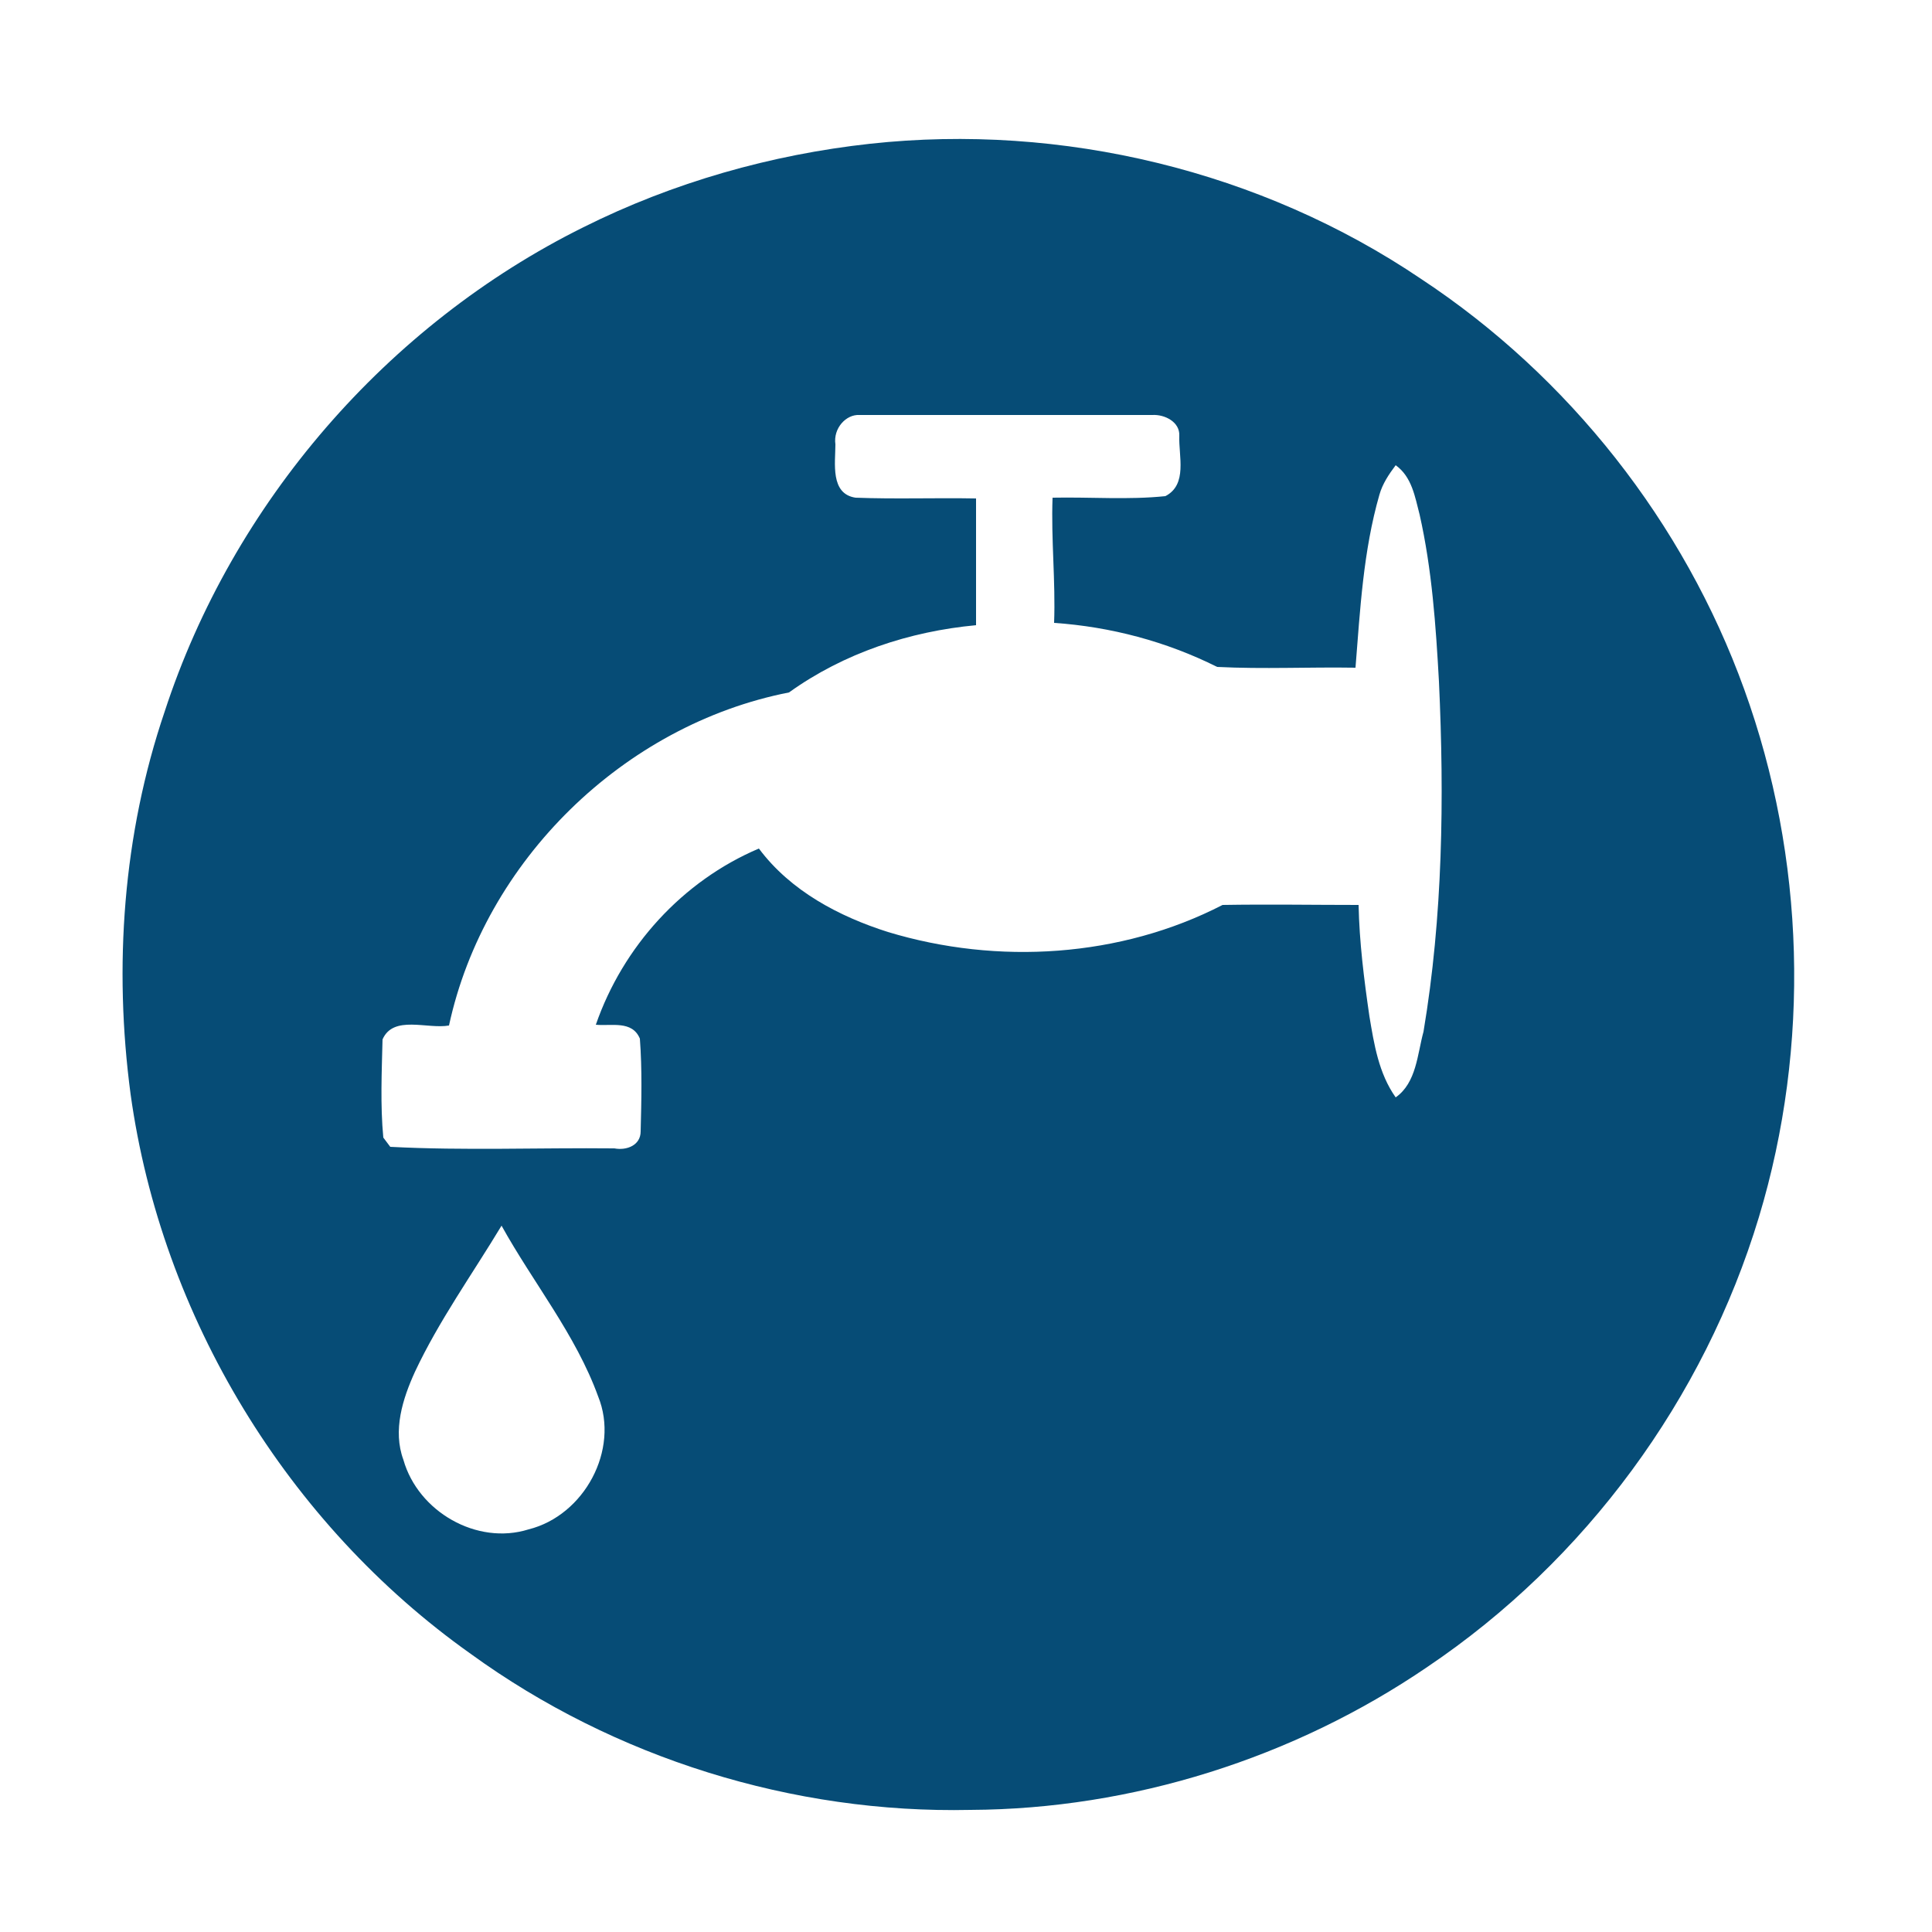 <?xml version="1.0" encoding="utf-8"?>
<!-- Generator: Adobe Illustrator 21.1.0, SVG Export Plug-In . SVG Version: 6.00 Build 0)  -->
<svg version="1.1" id="Layer_1" xmlns="http://www.w3.org/2000/svg" xmlns:xlink="http://www.w3.org/1999/xlink" x="0px" y="0px"
	 viewBox="0 0 250 250" style="enable-background:new 0 0 250 250;" xml:space="preserve">
<style type="text/css">
	.st0{fill:#064C76;}
</style>
<g>
	<path class="st0" d="M112.6,18.6c24.8-2.7,50.6,3.5,71.3,17.5c19.1,12.6,34,31.5,41.8,53.1c7.9,21.8,8.6,46.1,1.9,68.3
		c-7.1,23.5-22.4,44.4-42.9,58.2c-17.3,11.8-38.2,18.4-59.1,18.5c-23,0.5-46.1-6.7-64.7-20.2c-23.7-16.8-40-43.6-44-72.4
		c-2.2-16.5-1-33.6,4.4-49.5c8.8-27,28.8-50.1,54.2-62.7C87.1,23.6,99.8,20,112.6,18.6 M108.1,57.5c0,2.4-0.7,6.4,2.6,6.9
		c5.2,0.2,10.4,0,15.6,0.1c0,5.5,0,10.9,0,16.4c-8.6,0.8-17.1,3.6-24.2,8.7c-21.4,4.2-39.4,21.8-44,43.1c-2.8,0.5-7.2-1.4-8.6,1.8
		c-0.1,4.2-0.3,8.5,0.1,12.7c0.2,0.3,0.7,0.9,0.9,1.2c9.6,0.5,19.3,0.1,29,0.2c1.6,0.3,3.4-0.4,3.4-2.2c0.1-4,0.2-8-0.1-12
		c-1-2.4-3.7-1.6-5.7-1.8c3.5-10.1,11.2-18.6,21.1-22.8c4.1,5.5,10.4,8.8,16.7,10.8c14.2,4.3,30.1,3.3,43.3-3.5
		c5.9-0.1,11.8,0,17.6,0c0.1,4.8,0.7,9.6,1.4,14.4c0.6,3.6,1.2,7.4,3.4,10.5c2.7-1.9,2.8-5.6,3.6-8.5c2.5-14.9,2.7-30.2,2-45.3
		c-0.4-7.2-0.9-14.5-2.5-21.6c-0.6-2.3-1-4.9-3.1-6.4c-0.9,1.2-1.7,2.4-2.1,3.8c-2.1,7.3-2.5,14.9-3.1,22.4
		c-6-0.1-11.9,0.2-17.9-0.1c-6.6-3.3-13.8-5.2-21.1-5.7c0.2-5.4-0.4-10.8-0.2-16.2c4.9-0.1,9.8,0.3,14.6-0.2
		c2.9-1.5,1.7-5.2,1.8-7.8c0.1-1.8-1.9-2.8-3.5-2.7c-12.6,0-25.2,0-37.9,0C109.5,53.6,107.8,55.4,108.1,57.5 M53.7,177.5
		c-1.6,3.5-2.9,7.6-1.5,11.4c1.9,6.7,9.5,11.1,16.2,9c7.2-1.8,11.8-10.3,9-17.2c-2.9-8-8.4-14.7-12.5-22.1
		C61.1,164.9,56.8,170.9,53.7,177.5L53.7,177.5z"/>
</g>
</svg>
